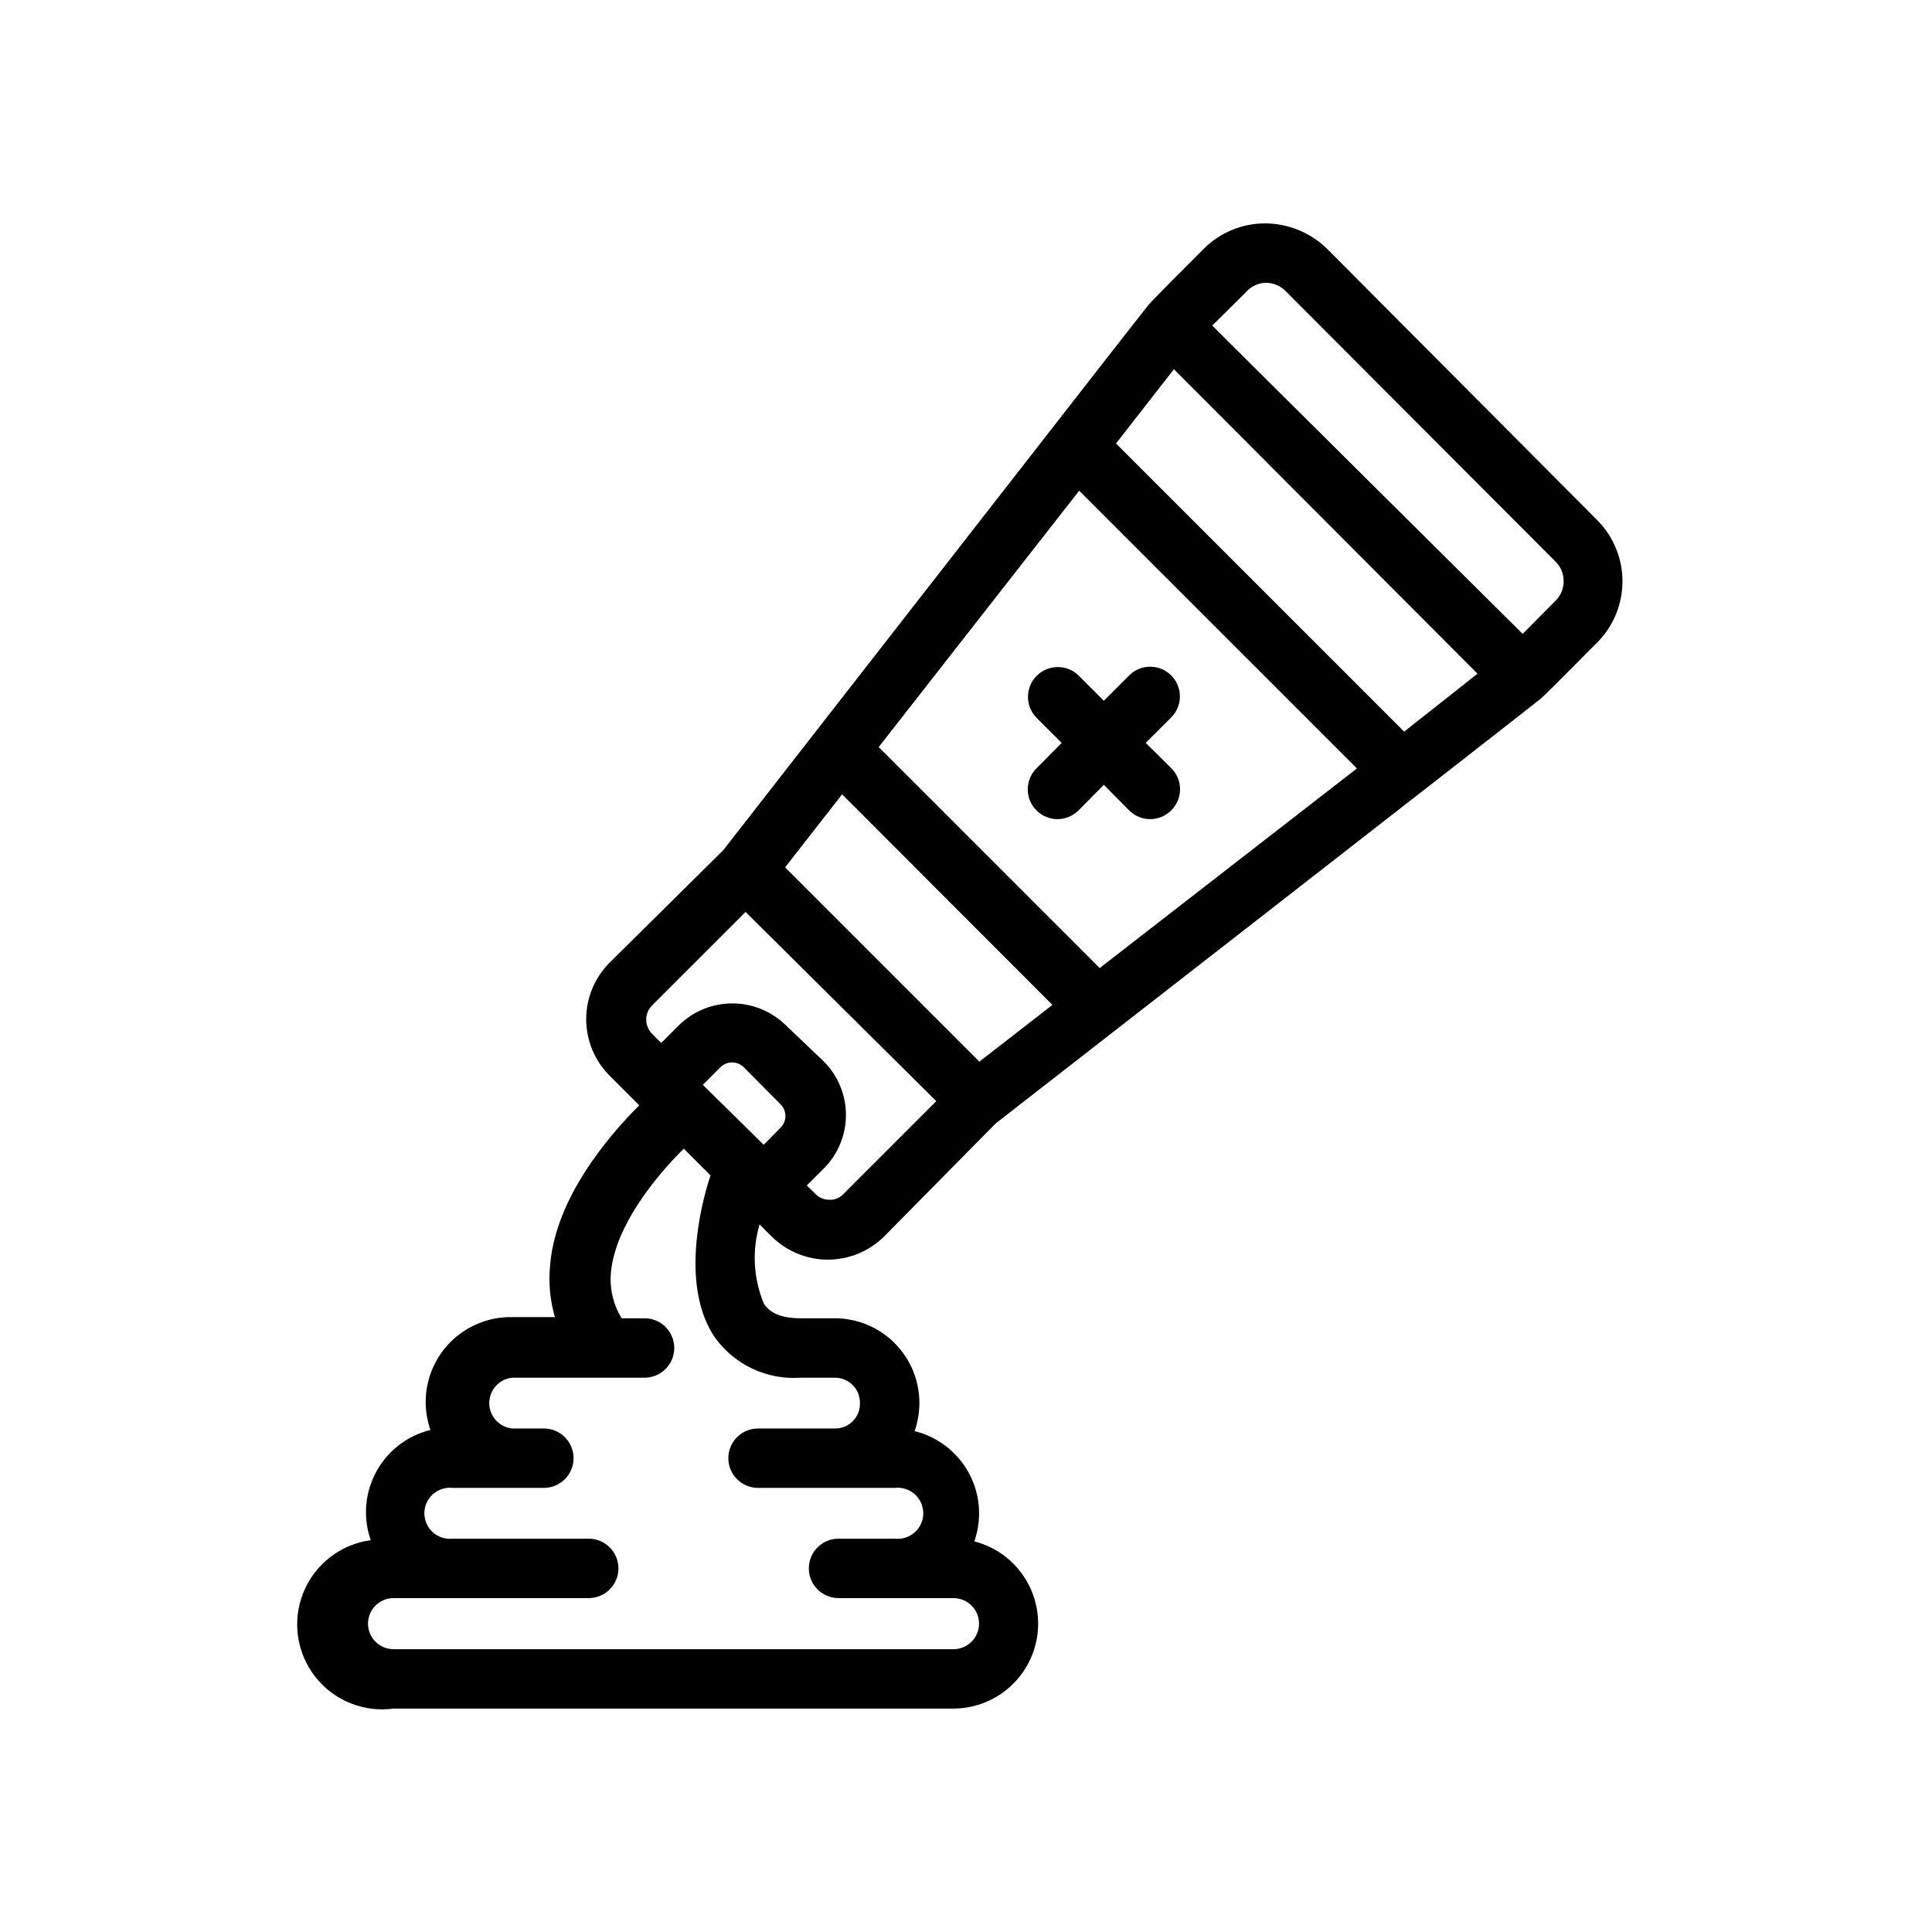 <?xml version="1.0" encoding="UTF-8"?>
<!-- Uploaded to: SVG Repo, www.svgrepo.com, Generator: SVG Repo Mixer Tools -->
<svg fill="#000000" width="800px" height="800px" version="1.1" viewBox="144 144 512 512" xmlns="http://www.w3.org/2000/svg">
 <g>
  <path d="m348.44 471.63c3.969 3.961 9.348 6.188 14.957 6.188 5.606 0 10.984-2.227 14.957-6.188l29.52-29.914c0.789-0.629 142.56-110.92 144.45-112.57 1.891-1.652 15.742-15.742 14.879-14.801l-0.004 0.004c4.336-4.316 6.773-10.18 6.773-16.297 0-6.117-2.438-11.98-6.773-16.293l-71.555-71.871c-4.387-4.269-10.258-6.668-16.375-6.691-6.117-0.004-11.98 2.434-16.293 6.769-4.094 4.172-12.91 12.832-14.641 14.879-1.734 2.047-59.594 76.438-112.65 144.45l-30.148 29.836c-3.961 3.969-6.188 9.348-6.188 14.957s2.227 10.988 6.188 14.957l7.871 7.871c-8.344 8.344-22.121 24.562-23.617 42.273-0.465 4.656-0.039 9.359 1.262 13.855h-11.809c-5.957 0.02-11.664 2.402-15.871 6.621-4.203 4.219-6.566 9.934-6.566 15.891 0.016 2.519 0.441 5.019 1.262 7.402-4.879 1.195-9.211 3.996-12.309 7.949-3.098 3.953-4.777 8.832-4.773 13.855 0.008 2.519 0.434 5.019 1.258 7.398-7.973 1.082-14.762 6.336-17.812 13.785-3.047 7.445-1.891 15.953 3.031 22.316 4.926 6.363 12.871 9.617 20.844 8.535h148.39c7.363-0.031 14.246-3.66 18.43-9.715 4.188-6.059 5.144-13.777 2.57-20.676-2.574-6.894-8.359-12.098-15.488-13.93 0.824-2.383 1.25-4.883 1.258-7.402 0.004-5.019-1.676-9.898-4.773-13.852-3.098-3.953-7.43-6.754-12.309-7.953 0.82-2.379 1.246-4.879 1.262-7.398 0.02-5.949-2.324-11.664-6.516-15.887-4.195-4.223-9.891-6.606-15.844-6.629h-9.129c-6.297 0-8.5-2.125-9.684-3.777-2.812-6.688-3.231-14.137-1.18-21.098zm-18.184-40.145 4.644-4.644c1.719-1.715 4.496-1.715 6.219 0l9.684 9.762-0.004-0.004c0.852 0.828 1.336 1.965 1.34 3.152 0.012 1.113-0.41 2.188-1.18 2.988l-4.566 4.644zm99.738-157.44 73.602 73.602-68.172 52.902-58.566-58.566zm86.121 63.844-76.359-76.359 15.348-19.684 80.453 80.691zm-36.766-118.95c1.973-0.023 3.871 0.742 5.273 2.125l71.559 71.715c1.406 1.363 2.203 3.238 2.203 5.195 0.027 1.91-0.707 3.754-2.047 5.117l-8.816 8.895-77.855-77.301-4.41-4.41 8.895-8.816h0.004c1.309-1.523 3.191-2.438 5.195-2.519zm-112.18 135.56 55.734 55.812-19.363 15.035-51.484-51.484zm-50.223 55.812 24.641-24.641 50.535 50.145-24.641 24.641h0.004c-0.953 1.02-2.309 1.566-3.699 1.496-1.441 0.012-2.816-0.59-3.781-1.656l-2.203-2.125 4.488-4.488v0.004c3.773-3.766 5.894-8.879 5.894-14.211 0-5.332-2.121-10.441-5.894-14.207l-10-9.527c-3.785-3.734-8.891-5.828-14.207-5.828-5.32 0-10.426 2.094-14.211 5.828l-4.644 4.644-2.203-2.203c-1.109-1.004-1.75-2.426-1.766-3.918-0.016-1.496 0.598-2.93 1.688-3.953zm16.531 88.168v-0.004c5.207 7.227 13.785 11.246 22.672 10.629h9.133-0.004c1.781 0 3.488 0.719 4.734 1.992 1.246 1.273 1.922 2.996 1.879 4.777 0.043 1.773-0.637 3.488-1.883 4.75-1.246 1.262-2.953 1.961-4.731 1.941h-20.387c-4.348 0-7.871 3.523-7.871 7.871s3.523 7.871 7.871 7.871h36.289c1.91-0.207 3.82 0.41 5.25 1.695 1.434 1.281 2.25 3.113 2.25 5.035 0 1.926-0.816 3.754-2.25 5.039-1.43 1.285-3.34 1.898-5.25 1.691h-14.957c-4.348 0-7.871 3.527-7.871 7.875 0 4.348 3.523 7.871 7.871 7.871h30.465c3.738 0 6.769 3.031 6.769 6.769 0 3.738-3.031 6.769-6.769 6.769h-148.39c-3.738 0-6.769-3.031-6.769-6.769 0-3.738 3.031-6.769 6.769-6.769h51.719c4.348 0 7.871-3.523 7.871-7.871 0-4.348-3.523-7.875-7.871-7.875h-36.055c-1.91 0.207-3.82-0.406-5.25-1.691s-2.246-3.113-2.246-5.039c0-1.922 0.816-3.754 2.246-5.035 1.43-1.285 3.34-1.902 5.25-1.695h24.168c4.348 0 7.871-3.523 7.871-7.871s-3.523-7.871-7.871-7.871h-8.422c-3.438-0.371-6.043-3.273-6.043-6.731 0-3.457 2.606-6.359 6.043-6.731h35.109c4.348 0 7.871-3.523 7.871-7.871s-3.523-7.875-7.871-7.875h-6.062c-2.266-3.672-3.262-7.984-2.832-12.277 1.18-12.203 11.73-25.191 19.285-32.668l7.086 7.086c-3.152 9.52-7.637 30.066 1.18 42.977z"/>
  <path d="m425.35 340.88-6.691 6.769c-3.055 3.07-3.055 8.031 0 11.102 1.477 1.488 3.488 2.328 5.59 2.328 2.098 0 4.109-0.84 5.586-2.328l6.691-6.769 6.691 6.769c1.48 1.488 3.492 2.328 5.59 2.328 2.098 0 4.113-0.84 5.59-2.328 1.488-1.48 2.328-3.492 2.328-5.59s-0.84-4.109-2.328-5.59l-6.769-6.691 6.769-6.769c3.066-3.086 3.047-8.074-0.039-11.137-3.086-3.066-8.074-3.051-11.141 0.039l-6.691 6.691-6.613-6.613h0.004c-3.09-3.086-8.094-3.086-11.18 0-3.086 3.086-3.086 8.09 0 11.176z"/>
 </g>
</svg>
